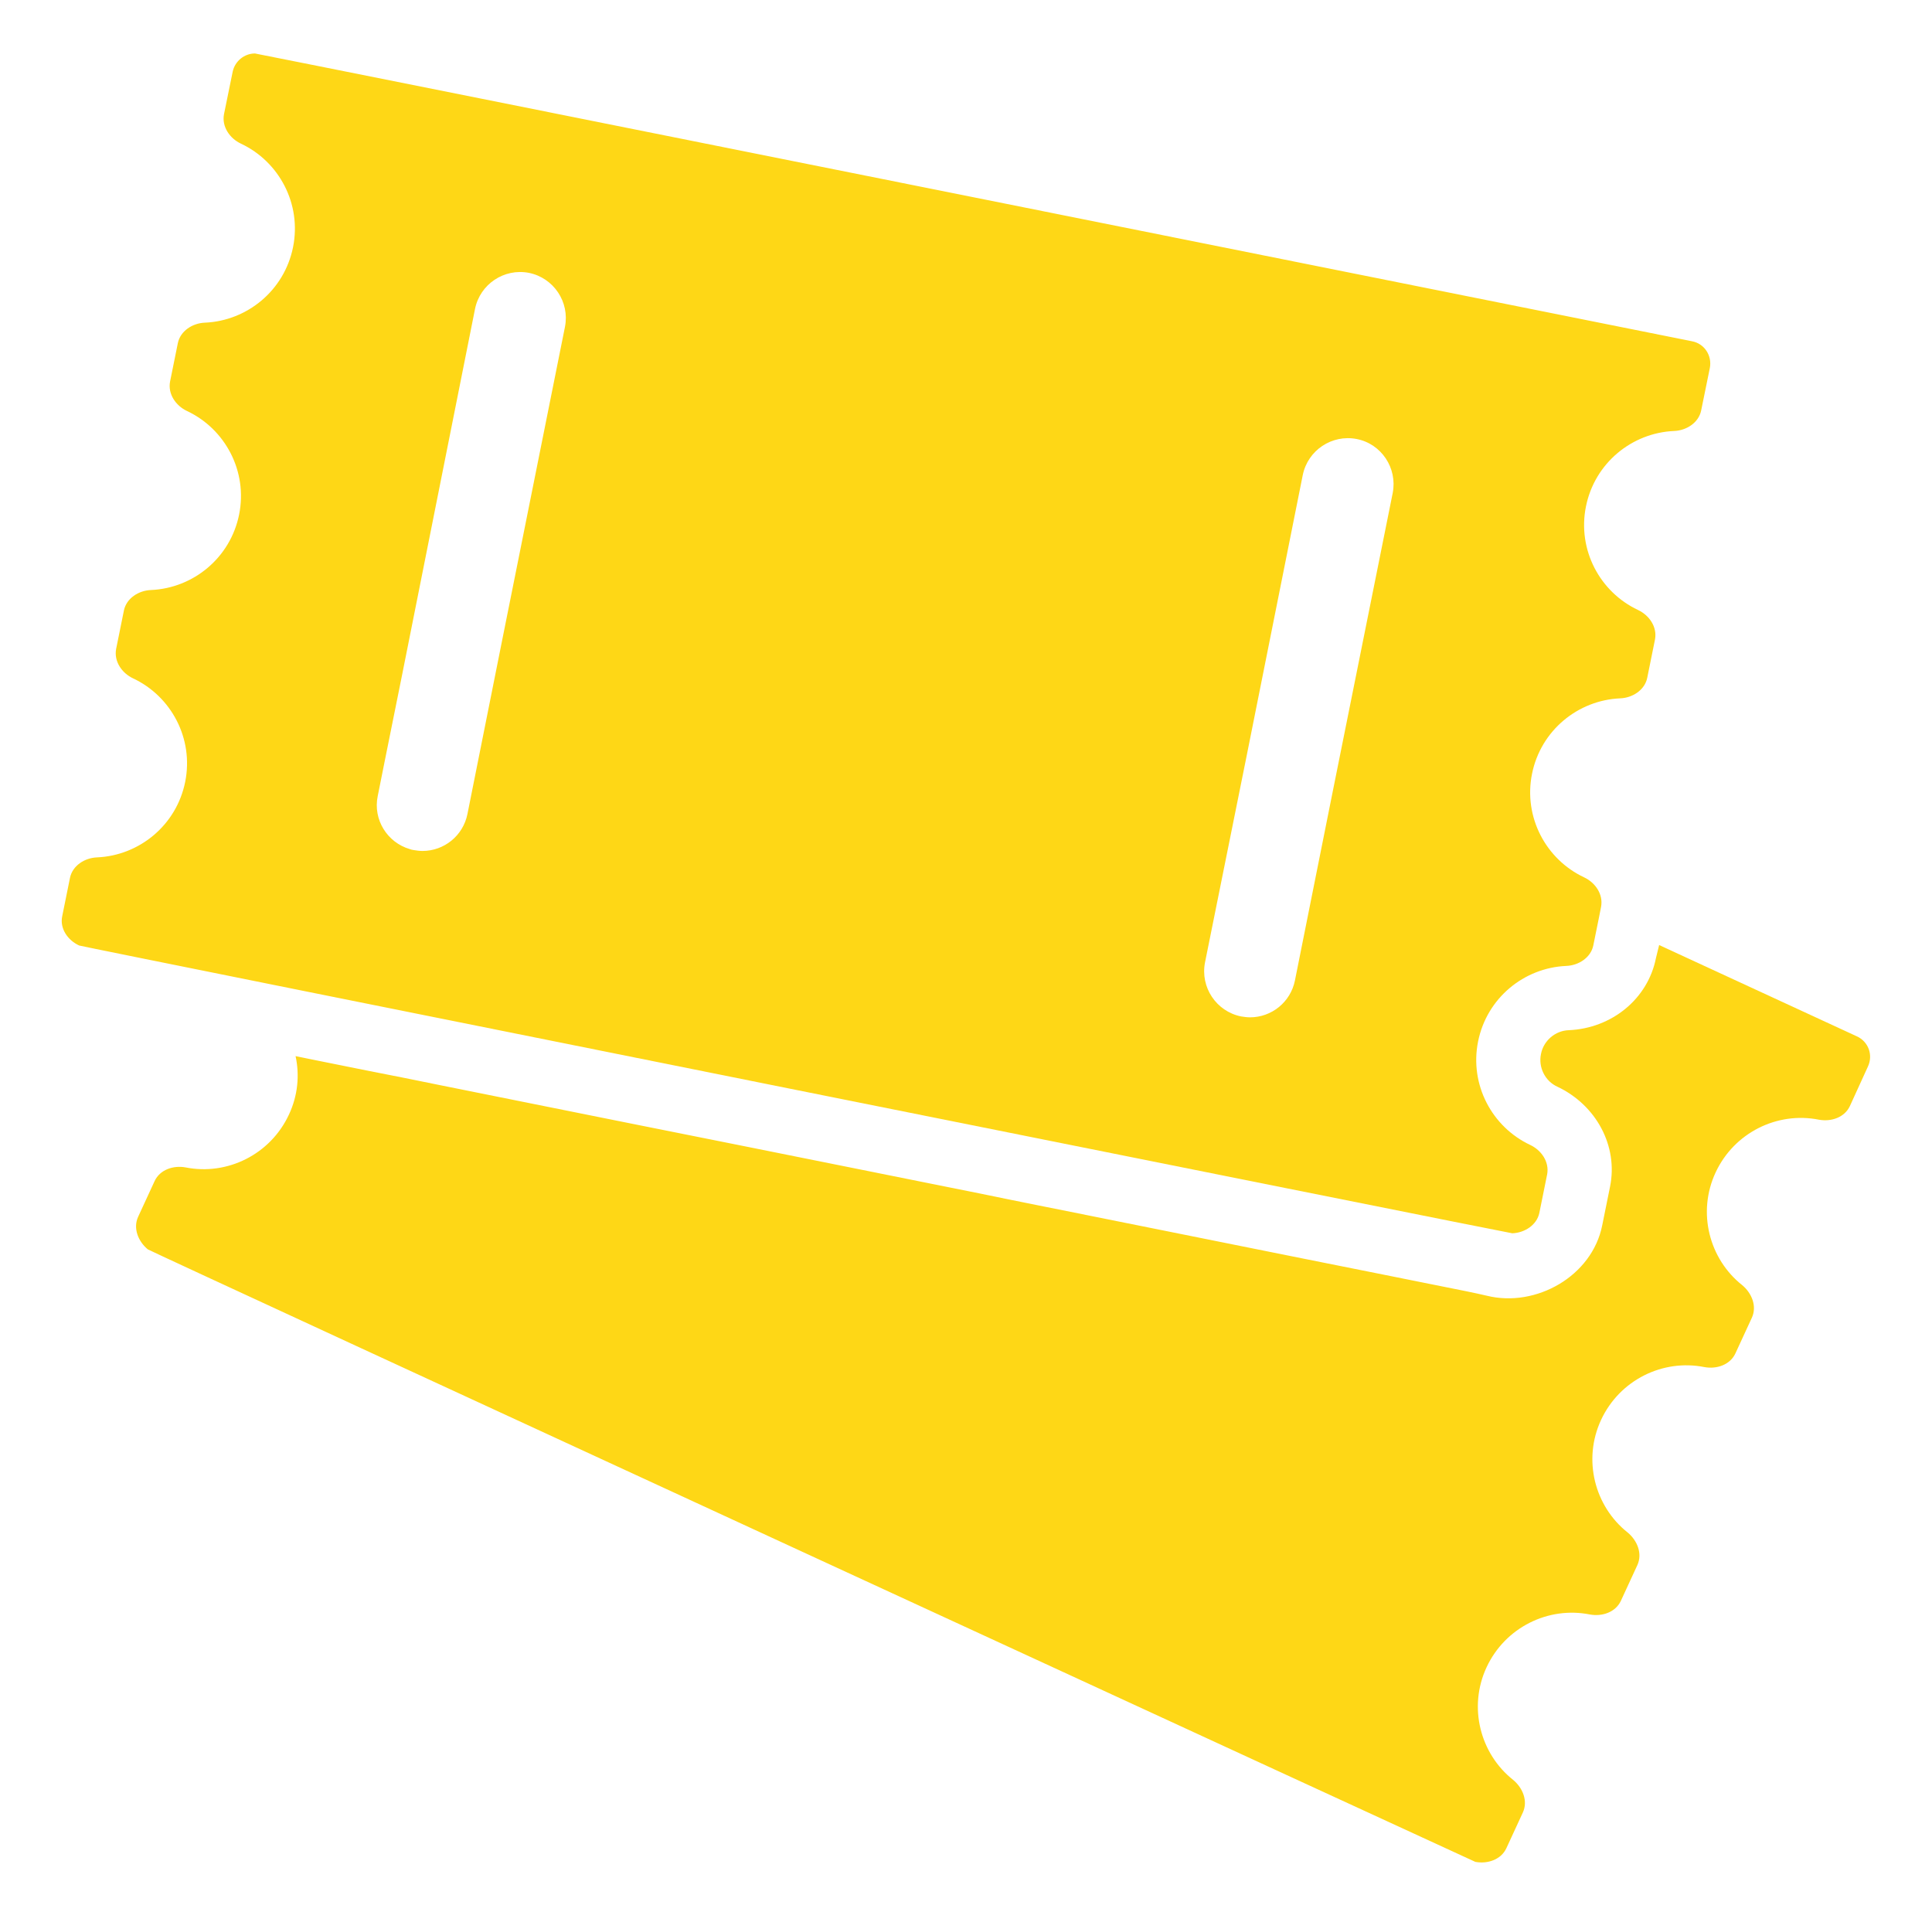 <?xml version="1.0" encoding="utf-8"?>
<!-- Generator: Adobe Illustrator 22.0.0, SVG Export Plug-In . SVG Version: 6.00 Build 0)  -->
<svg version="1.1" id="Layer_1" xmlns="http://www.w3.org/2000/svg" xmlns:xlink="http://www.w3.org/1999/xlink" x="0px" y="0px"
	 viewBox="0 0 841.9 833.3" style="enable-background:new 0 0 841.9 833.3;" xml:space="preserve">
<style type="text/css">
	.st0{fill:#FED716;}
</style>
<path class="st0" d="M721.6,417.5c-3.5,17.7-19.2,30.6-38,31.4c-5.9,0.2-11,4.6-12.1,10.4c-1.2,5.8,1.8,11.8,7.1,14.2
	c17,8,26.6,25.9,23,43.6l-3.4,16.8c-4.4,22.2-28.9,36-50.3,30.7c-6-1.4-12.2-2.6-18.2-3.8c-9-1.8-17.9-3.6-26.9-5.4
	c-11.8-2.4-23.7-4.7-35.5-7.1c-14.1-2.8-28.2-5.7-42.3-8.5c-15.8-3.2-31.5-6.3-47.3-9.5c-16.8-3.4-33.7-6.7-50.5-10.2
	c-17.3-3.4-34.6-7-51.8-10.4c-17.1-3.4-34.2-6.9-51.3-10.3l-49-9.8c-15-3-29.8-6-44.8-9c-13-2.6-25.9-5.2-38.8-7.8
	c-10.3-2.1-20.6-4.2-31-6.2l-21.4-4.3c-3.3-0.6-6.6-1.4-9.8-2c-0.2,0-0.3-0.1-0.5-0.1c1.8,8.3,1,17.2-2.9,25.5
	c-8.1,17.4-26.9,26.6-45,23c-5.4-1-11.2,1-13.5,5.9l-7.2,15.6c-2.3,5,0,10.7,4.2,14.2C65.3,545.2,642,811,642.9,811.3
	c5.4,1,11.2-1,13.5-5.9l7.2-15.6c2.3-5,0-10.7-4.2-14.2c-14.4-11.4-19.7-31.7-11.6-49.1c8.1-17.4,26.9-26.6,45-23
	c5.4,1,11.2-1,13.5-5.9l7.2-15.6c2.3-5,0-10.7-4.2-14.2c-14.4-11.4-19.7-31.7-11.6-49.1c8.1-17.4,26.9-26.6,45-23
	c5.4,1,11.2-1,13.5-5.9l7.2-15.6c2.3-5,0-10.7-4.2-14.2c-14.4-11.4-19.7-31.7-11.6-49.1c8.1-17.4,26.9-26.6,45-23
	c5.4,1,11.2-1,13.5-5.9l7.9-17.3c2.3-5,0.2-10.8-4.8-13.1l-86.2-39.8L721.6,417.5z M721.6,417.5"/>
<path class="st0" d="M34.5,412c1,0.5,623.4,125.4,624.5,125.4c5.4-0.2,10.7-3.6,11.8-8.9l3.4-16.8c1-5.4-2.5-10.5-7.4-12.8
	c-16.6-7.8-26.5-26.2-22.7-45.1c3.8-18.9,20-32.1,38.4-32.9c5.4-0.2,10.7-3.6,11.8-8.9l2.5-12.3l0.9-4.6c1-5.4-2.5-10.5-7.4-12.8
	c-16.6-7.8-26.5-26.2-22.7-45.1c3.8-18.9,20-32.1,38.4-32.9c5.4-0.2,10.7-3.6,11.8-8.9l3.4-16.8c1-5.4-2.5-10.5-7.4-12.8
	c-16.6-7.8-26.5-26.2-22.7-45.1c3.8-18.9,20-32.1,38.4-32.9c5.4-0.2,10.7-3.6,11.8-8.9l3.8-18.6c1-5.4-2.4-10.6-7.8-11.6
	c0,0-625.5-125.4-626.2-125.4c-4.6,0-8.7,3.3-9.7,7.9l-3.8,18.6c-1,5.4,2.5,10.5,7.4,12.8c16.6,7.8,26.5,26.2,22.7,45.1
	c-3.8,18.9-20,32.1-38.4,32.9c-5.4,0.2-10.7,3.6-11.8,8.9l-3.4,16.8c-1,5.4,2.5,10.5,7.4,12.8c16.6,7.8,26.5,26.2,22.7,45.1
	c-3.8,18.9-20,32.1-38.4,32.9c-5.4,0.2-10.7,3.6-11.8,8.9l-3.4,16.8c-1,5.4,2.5,10.5,7.4,12.8c16.6,7.8,26.5,26.2,22.7,45.1
	c-3.8,18.9-20,32.1-38.4,32.9c-5.4,0.2-10.7,3.6-11.8,8.9l-3.4,16.8C26,404.6,29.5,409.7,34.5,412L34.5,412z M567.7,207
	c2.2-10.8,12.7-17.8,23.5-15.7s17.8,12.7,15.7,23.5l-26.4,131.4l-16.2,81c-1.9,9.5-10.2,16.1-19.6,16.1c-1.3,0-2.6-0.2-3.9-0.4
	c-10.8-2.2-17.8-12.7-15.7-23.5l18.2-90.3L567.7,207z M207,134.6c2.2-10.8,12.7-17.8,23.5-15.7c10.8,2.2,17.8,12.7,15.7,23.5
	l-9.1,45.4l-10.3,51.4l-8.3,41.4l-14.8,74.1c-1.9,9.5-10.2,16.1-19.6,16.1c-1.3,0-2.6-0.2-3.9-0.4c-0.6-0.1-1.1-0.2-1.6-0.4
	c-9.9-2.9-16.1-12.9-14-23.1l3-15l7.8-38.7L207,134.6z M207,134.6"/>
</svg>
